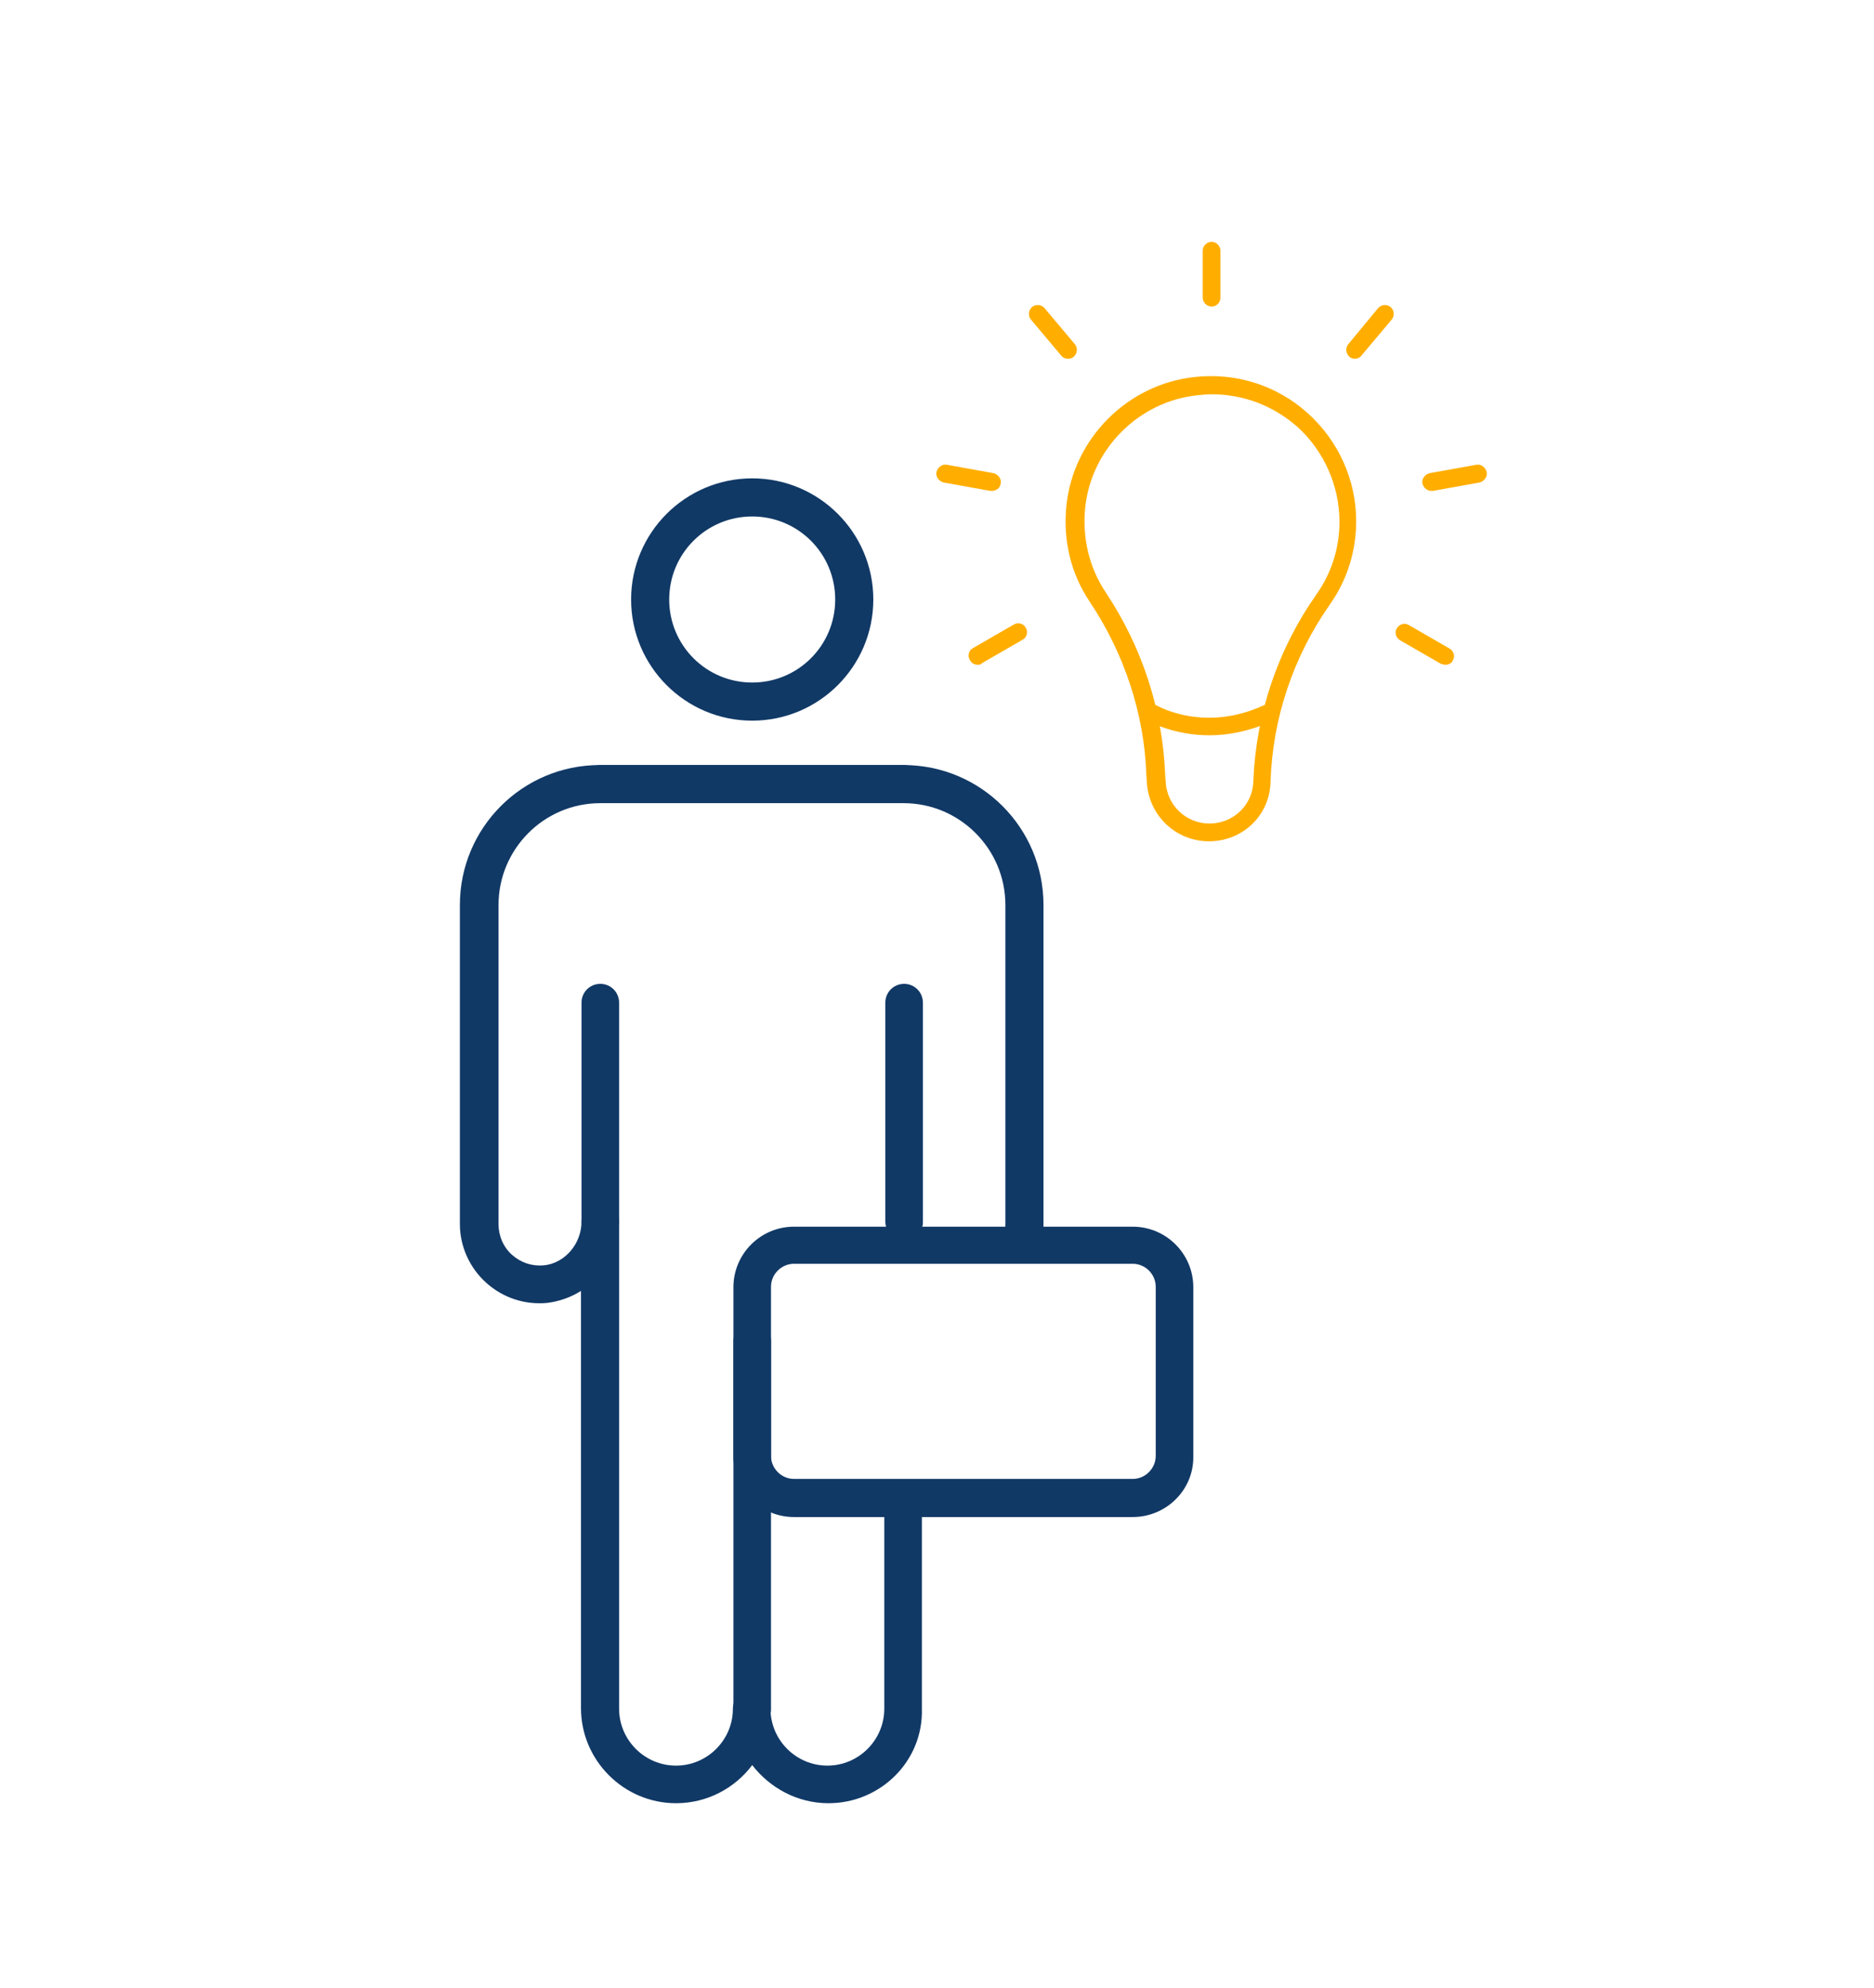 <svg xmlns="http://www.w3.org/2000/svg" xmlns:xlink="http://www.w3.org/1999/xlink" id="Layer_1" x="0px" y="0px" viewBox="0 0 359 380.7" style="enable-background:new 0 0 359 380.7;" xml:space="preserve"><style type="text/css">	.st0{fill:#113966;}	.st1{fill:#FFAE00;}</style><g>	<g>		<g>			<path class="st0" d="M144.1,330.8c-2,0-3.6-1.6-3.6-3.6v-70.4c0-2,1.6-3.6,3.6-3.6s3.6,1.6,3.6,3.6v70.4    C147.8,329.1,146.1,330.8,144.1,330.8z"></path>		</g>		<g>			<path class="st0" d="M158.7,345.3c-5.9,0-11.2-2.9-14.6-7.3c-3.3,4.4-8.6,7.3-14.6,7.3c-10,0-18.2-8.2-18.2-18.2v-79.9    c-1.9,1.2-4.1,2-6.5,2.3c-4.3,0.4-8.5-1-11.7-3.9c-3.2-2.9-5-7-5-11.2v-61.1c0-14.8,12-26.8,26.8-26.8h58.2    c14.8,0,26.8,12,26.8,26.8v61.1c0,1.2-0.1,2.4-0.4,3.5c-0.5,2-2.4,3.2-4.4,2.7c-1.9-0.5-3.2-2.4-2.7-4.4c0.1-0.6,0.2-1.2,0.2-1.8    v-61.1c0-10.8-8.8-19.5-19.5-19.5H115c-10.8,0-19.5,8.8-19.5,19.5v61.1c0,2.2,0.9,4.4,2.6,5.9c1.7,1.5,3.8,2.2,6.1,2    c4-0.4,7.2-4.1,7.2-8.4c0-2,1.6-3.6,3.6-3.6c2,0,3.6,1.6,3.6,3.6v93.3c0,6,4.9,10.9,10.9,10.9c6,0,10.9-4.9,10.9-10.9    c0-2,1.6-3.6,3.6-3.6s3.6,1.6,3.6,3.6c0,6,4.9,10.9,10.9,10.9c6,0,10.9-4.9,10.9-10.9v-39.5c0-2,1.6-3.6,3.6-3.6    c2,0,3.6,1.6,3.6,3.6v39.5C176.9,337.2,168.7,345.3,158.7,345.3z"></path>		</g>		<g>			<path class="st0" d="M173.2,153.7H115c-2,0-3.6-1.6-3.6-3.6c0-2,1.6-3.6,3.6-3.6h58.2c2,0,3.6,1.6,3.6,3.6    C176.9,152.1,175.2,153.7,173.2,153.7z"></path>		</g>		<g>			<path class="st0" d="M115,237.5c-2,0-3.6-1.6-3.6-3.6v-41.9c0-2,1.6-3.6,3.6-3.6c2,0,3.6,1.6,3.6,3.6v41.9    C118.6,235.8,117,237.5,115,237.5z"></path>		</g>		<g>			<path class="st0" d="M173.2,237.5c-2,0-3.6-1.6-3.6-3.6v-41.9c0-2,1.6-3.6,3.6-3.6c2,0,3.6,1.6,3.6,3.6v41.9    C176.9,235.8,175.2,237.5,173.2,237.5z"></path>		</g>		<g>			<path class="st0" d="M144.1,138c-12.8,0-23.2-10.4-23.2-23.2s10.4-23.2,23.2-23.2c12.8,0,23.2,10.4,23.2,23.2    S156.9,138,144.1,138z M144.1,98.9c-8.8,0-15.9,7.1-15.9,15.9c0,8.8,7.1,15.9,15.9,15.9c8.8,0,15.9-7.1,15.9-15.9    C160,106,152.9,98.9,144.1,98.9z"></path>		</g>	</g>	<g>		<path class="st0" d="M217,290.5h-64.9c-6.4,0-11.6-5.2-11.6-11.6v-32.4c0-6.4,5.2-11.6,11.6-11.6H217c6.4,0,11.6,5.2,11.6,11.6   v32.4C228.7,285.3,223.4,290.5,217,290.5z M152.1,242c-2.4,0-4.4,2-4.4,4.4v32.4c0,2.4,2,4.4,4.4,4.4H217c2.4,0,4.4-2,4.4-4.4   v-32.4c0-2.4-2-4.4-4.4-4.4H152.1z"></path>	</g></g><g>	<g>		<g>			<path class="st1" d="M231.6,161.1c-6.4,0-11.6-5-11.9-11.4l-0.1-1.4c-0.4-11.6-4.2-23.1-10.8-33c-3.7-5.5-5.2-11.9-4.5-18.6    c1.4-12.8,11.7-23.1,24.5-24.5c8-0.9,15.8,1.6,21.7,6.9c5.9,5.3,9.3,12.8,9.3,20.7c0,5.7-1.7,11.2-5,15.9    c-7.1,10.1-11,21.9-11.4,33.9C243.3,156.1,238.1,161.1,231.6,161.1z M232.1,75.5c-0.9,0-1.9,0.1-2.8,0.2    c-11.2,1.2-20.2,10.3-21.4,21.4c-0.6,5.8,0.7,11.5,3.9,16.3c7,10.5,10.9,22.5,11.4,34.8l0.1,1.4c0.2,4.6,3.9,8.1,8.4,8.1    c4.6,0,8.3-3.6,8.4-8.1c0.5-12.8,4.6-25.1,12.1-35.8c2.9-4.1,4.4-8.9,4.4-13.9c0-6.9-3-13.6-8.1-18.2    C243.8,77.6,238.1,75.5,232.1,75.5z"></path>		</g>		<g>			<path class="st1" d="M231.7,140.8c-6.7,0-11.3-2.5-11.6-2.7c-0.8-0.5-1.1-1.5-0.6-2.3c0.5-0.8,1.5-1.1,2.3-0.6    c0.4,0.2,9.1,5,20.2-0.1c0.9-0.4,1.9,0,2.3,0.8c0.4,0.9,0,1.9-0.8,2.3C239.1,140.1,235.1,140.8,231.7,140.8z"></path>		</g>	</g>	<g>		<path class="st1" d="M232.1,58.7c-0.9,0-1.7-0.8-1.7-1.7v-9c0-0.9,0.8-1.7,1.7-1.7s1.7,0.8,1.7,1.7v9   C233.8,58,233,58.7,232.1,58.7z"></path>	</g>	<g>		<path class="st1" d="M204.6,68.7c-0.5,0-1-0.2-1.3-0.6l-5.8-6.9c-0.6-0.7-0.5-1.8,0.2-2.4c0.7-0.6,1.8-0.5,2.4,0.2l5.8,6.9   c0.6,0.7,0.5,1.8-0.2,2.4C205.4,68.6,205,68.7,204.6,68.7z"></path>	</g>	<g>		<path class="st1" d="M190,94c-0.1,0-0.2,0-0.3,0l-8.9-1.6c-0.9-0.2-1.6-1.1-1.4-2c0.2-0.9,1.1-1.6,2-1.4l8.9,1.6   c0.9,0.2,1.6,1.1,1.4,2C191.6,93.5,190.8,94,190,94z"></path>	</g>	<g>		<path class="st1" d="M187.3,127.3c-0.6,0-1.2-0.3-1.5-0.9c-0.5-0.8-0.2-1.9,0.6-2.3l7.8-4.5c0.8-0.5,1.9-0.2,2.3,0.6   c0.5,0.8,0.2,1.9-0.6,2.3l-7.8,4.5C187.9,127.3,187.6,127.3,187.3,127.3z"></path>	</g>	<g>		<path class="st1" d="M276.9,127.3c-0.3,0-0.6-0.1-0.9-0.2l-7.8-4.5c-0.8-0.5-1.1-1.5-0.6-2.3c0.5-0.8,1.5-1.1,2.3-0.6l7.8,4.5   c0.8,0.5,1.1,1.5,0.6,2.3C278.1,127,277.5,127.3,276.9,127.3z"></path>	</g>	<g>		<path class="st1" d="M274.2,94c-0.8,0-1.5-0.6-1.7-1.4c-0.2-0.9,0.5-1.8,1.4-2l8.9-1.6c0.9-0.2,1.8,0.5,2,1.4   c0.2,0.9-0.5,1.8-1.4,2l-8.9,1.6C274.4,94,274.3,94,274.2,94z"></path>	</g>	<g>		<path class="st1" d="M259.6,68.7c-0.4,0-0.8-0.1-1.1-0.4c-0.7-0.6-0.8-1.7-0.2-2.4L264,59c0.6-0.7,1.7-0.8,2.4-0.2   c0.7,0.6,0.8,1.7,0.2,2.4l-5.8,6.9C260.5,68.5,260,68.7,259.6,68.7z"></path>	</g></g></svg>